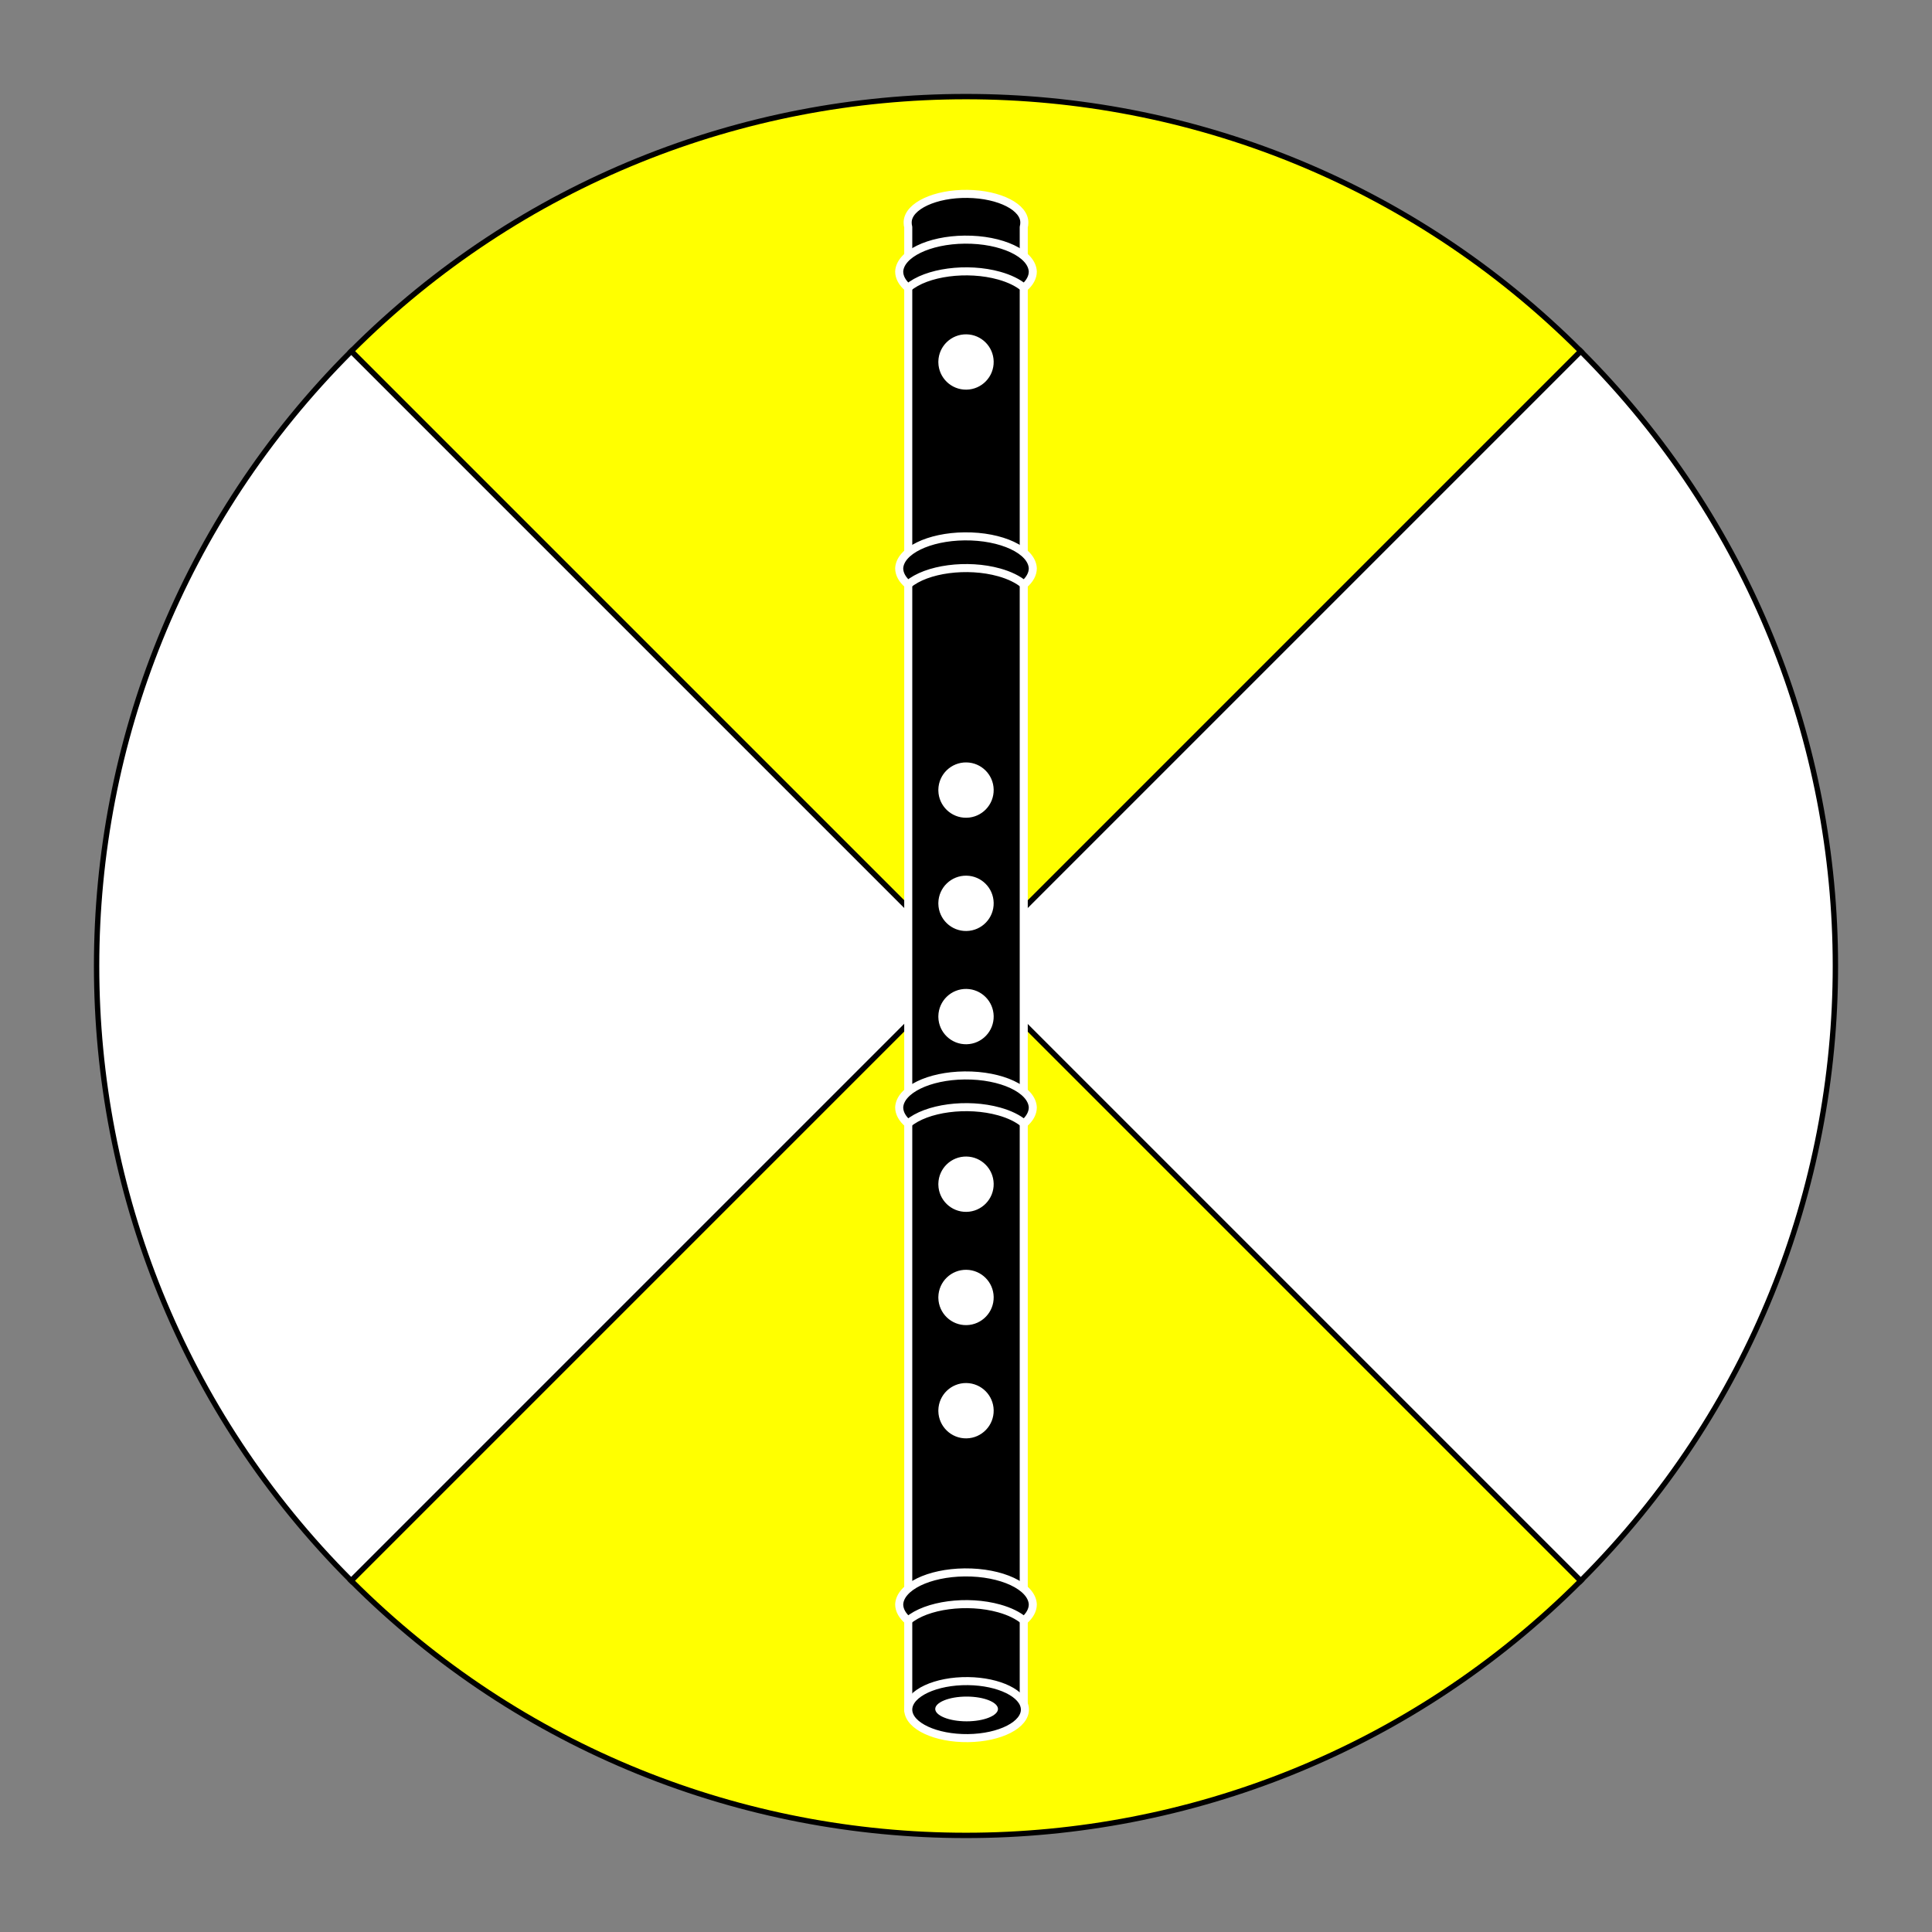 <?xml version="1.0" encoding="utf-8"?>
<!-- Generator: Adobe Illustrator 15.0.0, SVG Export Plug-In . SVG Version: 6.00 Build 0)  -->
<!DOCTYPE svg PUBLIC "-//W3C//DTD SVG 1.1//EN" "http://www.w3.org/Graphics/SVG/1.1/DTD/svg11.dtd">
<svg version="1.1" id="Round_1_" xmlns="http://www.w3.org/2000/svg" xmlns:xlink="http://www.w3.org/1999/xlink" x="0px" y="0px"
	 width="360px" height="360px" viewBox="0 0 360 360" enable-background="new 0 0 360 360" xml:space="preserve">
<rect x="0" y="0" width="360" height="360" fill="#808080" stroke="none"/>
<g>
	<path fill="#FFFF00" stroke="#000000" stroke-miterlimit="10" d="M65.448,65.449c63.265-63.265,165.837-63.265,229.103,0L180,180
		L65.448,65.449z"/>
	<path fill="#FFFFFF" stroke="#000000" stroke-miterlimit="10" d="M65.448,65.449c-63.265,63.265-63.265,165.837,0,229.103L180,180
		L65.448,65.449z"/>
	<path fill="#FFFF00" stroke="#000000" stroke-miterlimit="10" d="M65.448,294.552c63.265,63.265,165.838,63.265,229.103,0L180,180
		L65.448,294.552z"/>
	<path fill="#FFFFFF" stroke="#000000" stroke-miterlimit="10" d="M294.551,294.552c63.265-63.266,63.265-165.838,0-229.103L180,180
		L294.551,294.552z"/>
</g>
<g>
	<path stroke="#FFFFFF" stroke-width="1.5" stroke-linecap="round" stroke-linejoin="round" stroke-miterlimit="3" d="
		M169.135,41.57c0,0.245,0.035,0.491,0.104,0.734v276.373h21.52V42.304c0.07-0.244,0.105-0.49,0.105-0.734
		c0.146-2.934-4.599-5.371-10.598-5.443c-6-0.073-10.985,2.248-11.132,5.181C169.131,41.394,169.131,41.482,169.135,41.57z"/>
	<g>
		<path stroke="#FFFFFF" stroke-width="1.5" stroke-linecap="round" stroke-linejoin="round" stroke-miterlimit="3" d="
			M190.812,301.971c1.072-0.921,1.635-1.961,1.635-3.017c-0.146-3.361-5.838-6.028-12.712-5.958
			c-6.668,0.07-12.041,2.696-12.183,5.958c0.004,1.059,0.574,2.096,1.651,3.017c3.417-2.92,11.024-3.931,16.993-2.26
			C188.118,300.25,189.709,301.03,190.812,301.971z"/>
		<path stroke="#FFFFFF" stroke-width="1.5" stroke-linecap="round" stroke-linejoin="round" stroke-miterlimit="3" d="
			M190.812,209.365c1.072-0.918,1.635-1.958,1.635-3.017c-0.146-3.358-5.838-6.025-12.712-5.955
			c-6.668,0.07-12.041,2.696-12.183,5.955c0.004,1.059,0.574,2.099,1.651,3.017c3.417-2.917,11.024-3.928,16.993-2.257
			C188.118,207.647,189.709,208.426,190.812,209.365z"/>
		<path stroke="#FFFFFF" stroke-width="1.5" stroke-linecap="round" stroke-linejoin="round" stroke-miterlimit="3" d="
			M190.812,108.916c1.072-0.919,1.635-1.959,1.635-3.016c-0.146-3.36-5.838-6.027-12.712-5.957
			c-6.668,0.07-12.041,2.696-12.183,5.957c0.004,1.058,0.574,2.097,1.651,3.016c3.417-2.918,11.024-3.929,16.993-2.258
			C188.118,107.197,189.709,107.977,190.812,108.916z"/>
		<path stroke="#FFFFFF" stroke-width="1.5" stroke-linecap="round" stroke-linejoin="round" stroke-miterlimit="3" d="
			M190.812,53.626c1.072-0.919,1.635-1.959,1.635-3.018c-0.146-3.36-5.838-6.026-12.712-5.956
			c-6.668,0.07-12.041,2.696-12.183,5.956c0.004,1.06,0.574,2.099,1.651,3.018c3.417-2.918,11.024-3.929,16.993-2.258
			C188.118,51.907,189.709,52.687,190.812,53.626z"/>
	</g>
	<g>
		<path stroke="#FFFFFF" stroke-width="1.5" stroke-linecap="round" stroke-linejoin="round" stroke-miterlimit="3" d="
			M169.241,318.431c0.147-2.934,5.131-5.252,11.132-5.182c5.794,0.07,10.454,2.351,10.598,5.182
			c0.146,2.934-4.599,5.369-10.598,5.442c-6,0.07-10.985-2.248-11.132-5.182C169.236,318.604,169.236,318.519,169.241,318.431z"/>
		
			<path fill="#FFFFFF" stroke="#000000" stroke-width="0.24" stroke-linecap="round" stroke-linejoin="round" stroke-miterlimit="3" d="
			M174.147,318.44c0-1.343,2.671-2.427,5.965-2.427c3.292,0,5.966,1.084,5.966,2.427c0,1.34-2.674,2.424-5.966,2.424
			C176.818,320.864,174.147,319.78,174.147,318.44z"/>
	</g>
	<g>
		
			<path fill="#FFFFFF" stroke="#000000" stroke-width="0.24" stroke-linecap="round" stroke-linejoin="round" stroke-miterlimit="3" d="
			M174.728,67.351c0.055-2.912,2.461-5.229,5.375-5.173c2.834,0.053,5.12,2.339,5.173,5.173c0.056,2.914-2.26,5.32-5.173,5.375
			c-2.914,0.056-5.32-2.261-5.375-5.175C174.726,67.485,174.726,67.418,174.728,67.351z"/>
		
			<path fill="#FFFFFF" stroke="#000000" stroke-width="0.24" stroke-linecap="round" stroke-linejoin="round" stroke-miterlimit="3" d="
			M174.728,189.326c0.055-2.914,2.461-5.229,5.375-5.174c2.834,0.053,5.12,2.339,5.173,5.174c0.056,2.913-2.26,5.319-5.173,5.375
			c-2.914,0.056-5.32-2.263-5.375-5.173C174.726,189.46,174.726,189.393,174.728,189.326z"/>
		
			<path fill="#FFFFFF" stroke="#000000" stroke-width="0.24" stroke-linecap="round" stroke-linejoin="round" stroke-miterlimit="3" d="
			M174.728,168.224c0.055-2.914,2.461-5.23,5.375-5.175c2.834,0.053,5.12,2.339,5.173,5.175c0.056,2.913-2.26,5.319-5.173,5.374
			c-2.914,0.056-5.32-2.261-5.375-5.173C174.726,168.357,174.726,168.29,174.728,168.224z"/>
		
			<path fill="#FFFFFF" stroke="#000000" stroke-width="0.24" stroke-linecap="round" stroke-linejoin="round" stroke-miterlimit="3" d="
			M174.728,147.121c0.055-2.914,2.461-5.23,5.375-5.175c2.834,0.053,5.12,2.339,5.173,5.175c0.056,2.913-2.26,5.32-5.173,5.374
			c-2.914,0.056-5.32-2.261-5.375-5.173C174.726,147.254,174.726,147.187,174.728,147.121z"/>
		
			<path fill="#FFFFFF" stroke="#000000" stroke-width="0.24" stroke-linecap="round" stroke-linejoin="round" stroke-miterlimit="3" d="
			M174.728,262.763c0.055-2.913,2.461-5.229,5.375-5.173c2.834,0.053,5.12,2.339,5.173,5.173c0.056,2.914-2.26,5.32-5.173,5.376
			c-2.914,0.056-5.32-2.263-5.375-5.174C174.726,262.898,174.726,262.831,174.728,262.763z"/>
		
			<path fill="#FFFFFF" stroke="#000000" stroke-width="0.24" stroke-linecap="round" stroke-linejoin="round" stroke-miterlimit="3" d="
			M174.728,241.661c0.055-2.913,2.461-5.229,5.375-5.173c2.834,0.053,5.12,2.339,5.173,5.173c0.056,2.913-2.26,5.319-5.173,5.375
			c-2.914,0.056-5.32-2.263-5.375-5.173C174.726,241.795,174.726,241.728,174.728,241.661z"/>
		
			<path fill="#FFFFFF" stroke="#000000" stroke-width="0.24" stroke-linecap="round" stroke-linejoin="round" stroke-miterlimit="3" d="
			M174.728,220.558c0.055-2.914,2.461-5.229,5.375-5.174c2.834,0.053,5.12,2.339,5.173,5.174c0.056,2.913-2.26,5.319-5.173,5.375
			c-2.914,0.056-5.32-2.263-5.375-5.173C174.726,220.693,174.726,220.625,174.728,220.558z"/>
	</g>
</g>
</svg>
